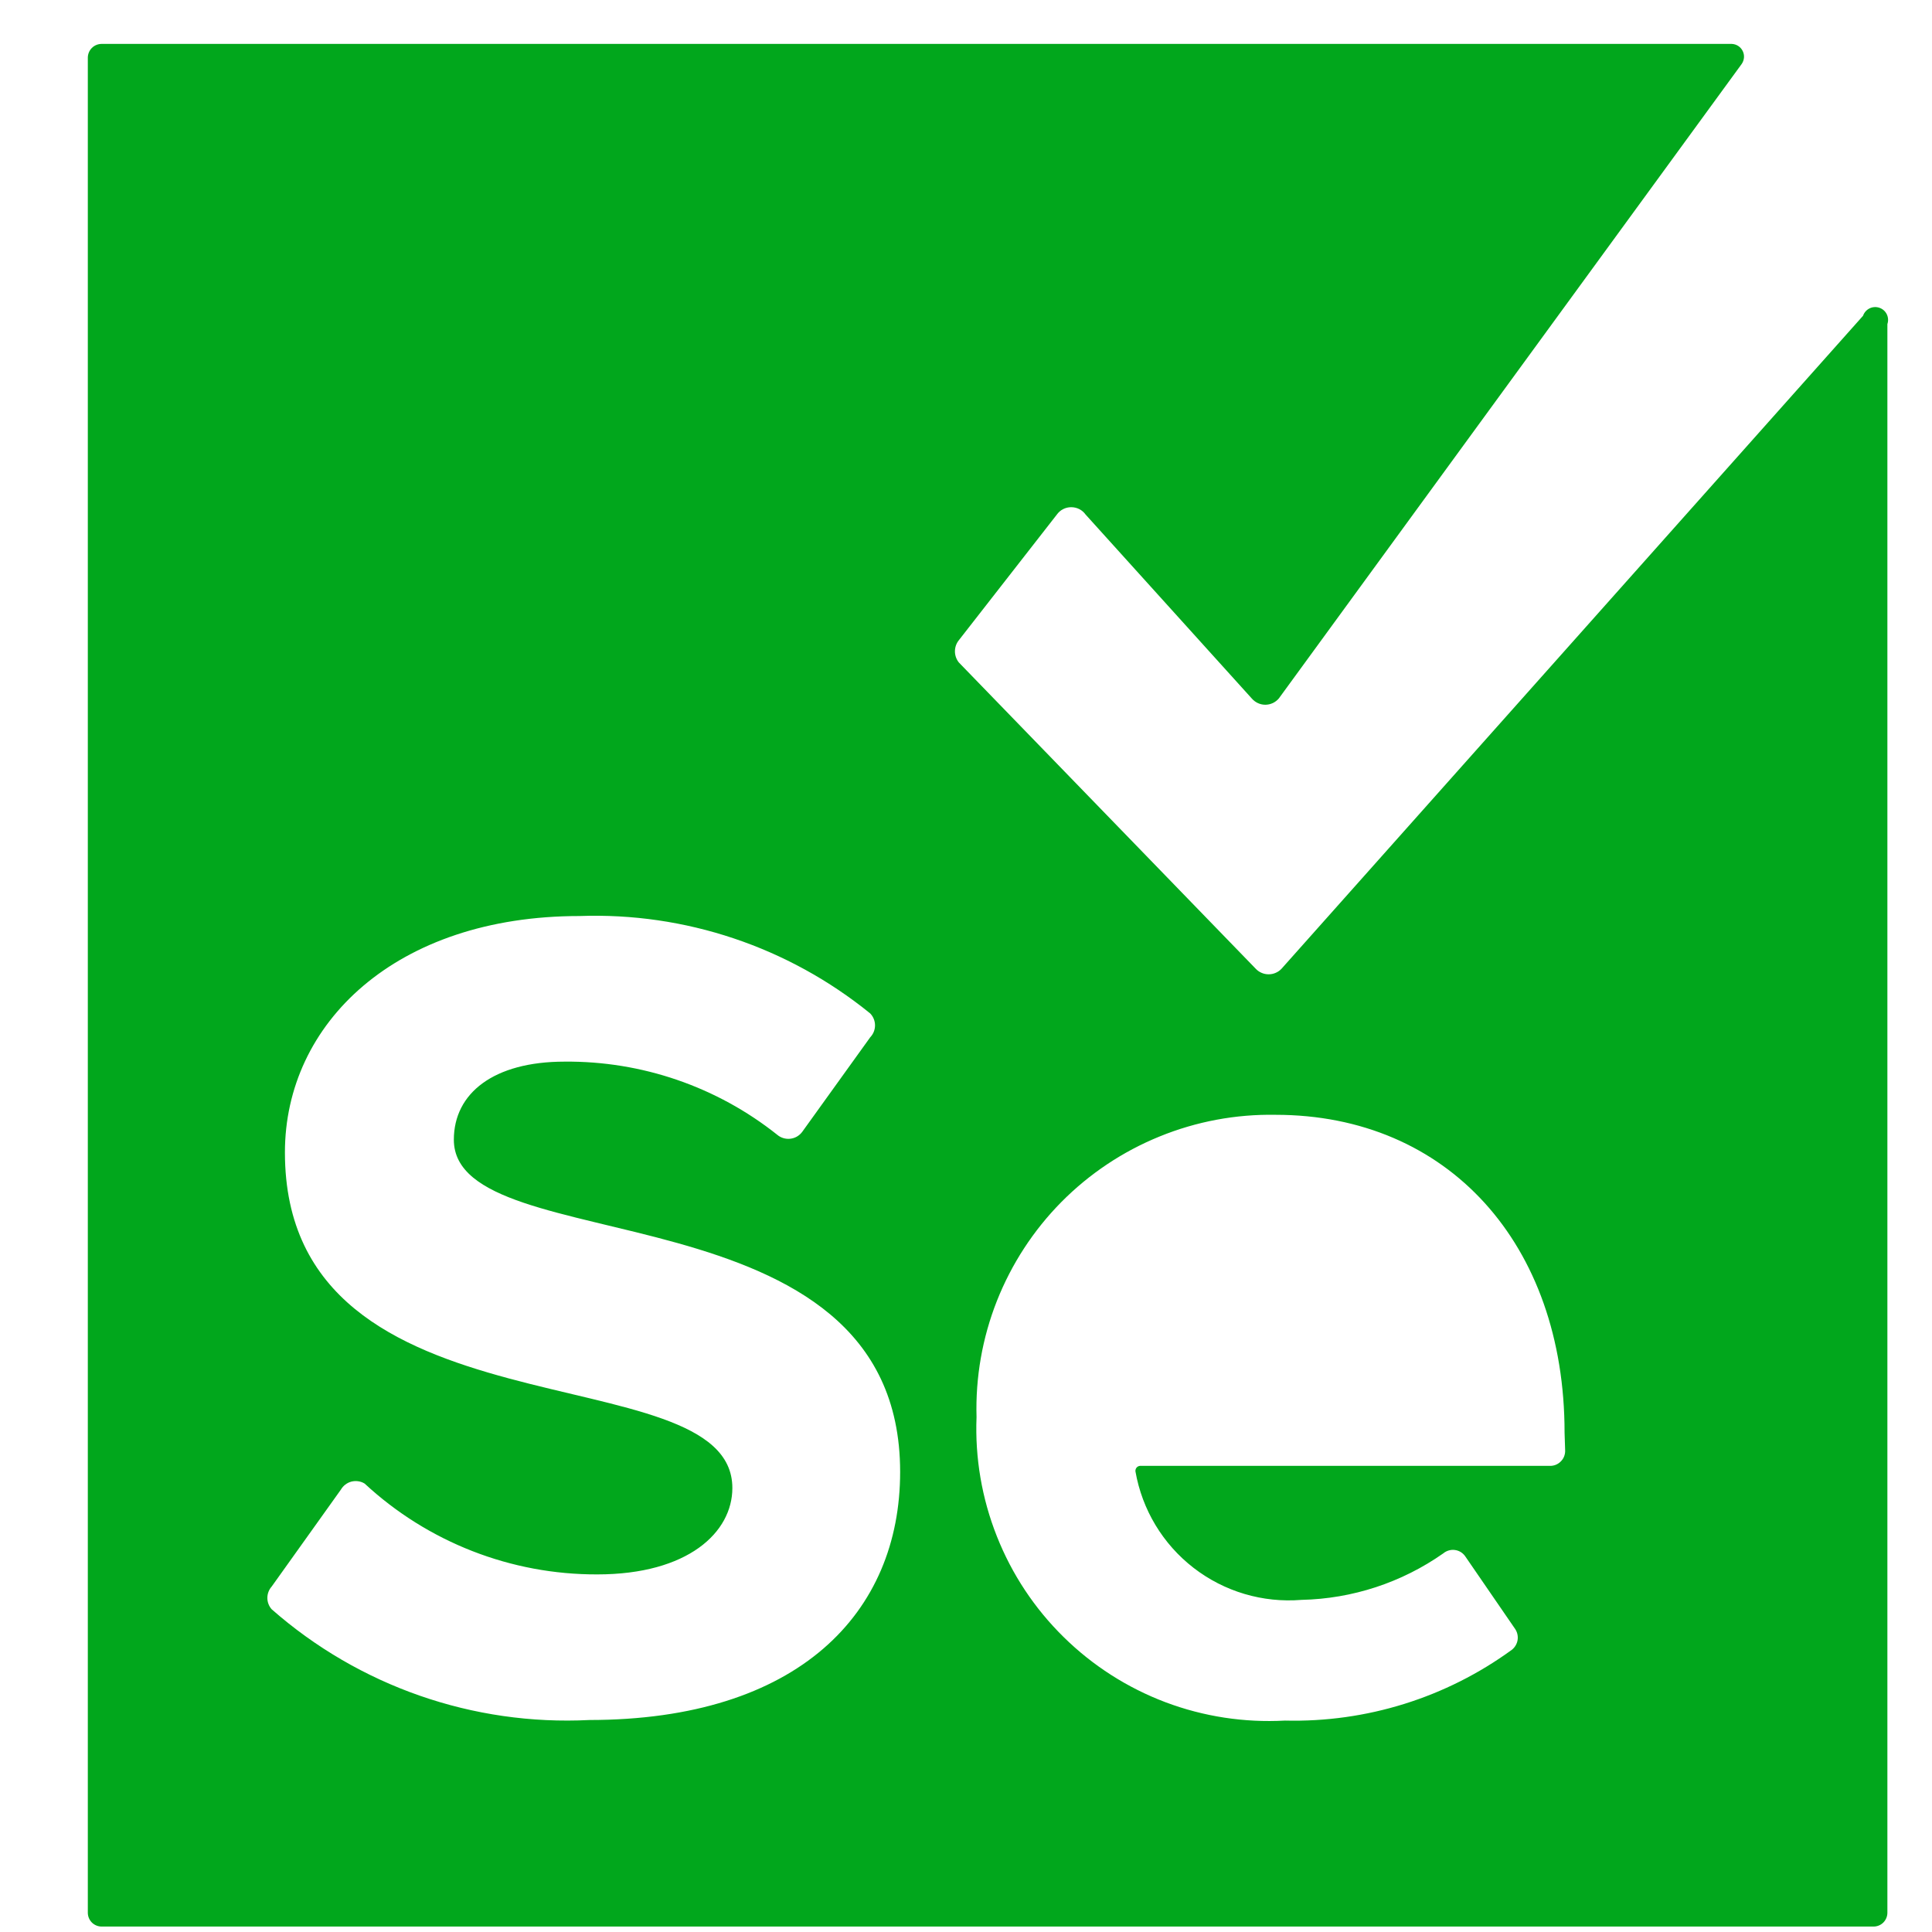 <svg width="44" height="44" viewBox="0 0 44 44" fill="none" xmlns="http://www.w3.org/2000/svg">
<path d="M42.429 7.192L29.188 22.06C29.151 22.101 29.105 22.133 29.054 22.155C29.003 22.178 28.948 22.189 28.892 22.189C28.836 22.189 28.781 22.178 28.73 22.155C28.679 22.133 28.634 22.101 28.596 22.06L21.836 15.086C21.779 15.014 21.748 14.925 21.748 14.834C21.748 14.742 21.779 14.653 21.836 14.582L24.069 11.719C24.106 11.667 24.155 11.624 24.212 11.595C24.269 11.566 24.332 11.551 24.396 11.551C24.46 11.551 24.524 11.566 24.581 11.595C24.638 11.624 24.687 11.667 24.724 11.719L28.507 15.906C28.545 15.951 28.593 15.987 28.646 16.012C28.699 16.037 28.758 16.05 28.816 16.05C28.875 16.05 28.933 16.037 28.987 16.012C29.04 15.987 29.087 15.951 29.125 15.906L39.668 1.454C39.697 1.411 39.714 1.361 39.718 1.31C39.722 1.258 39.711 1.206 39.688 1.16C39.665 1.114 39.63 1.074 39.586 1.046C39.543 1.018 39.492 1.002 39.441 1L2.315 1C2.232 1 2.151 1.033 2.092 1.092C2.033 1.151 2 1.232 2 1.315V43.561C2 43.644 2.033 43.724 2.092 43.784C2.151 43.843 2.232 43.876 2.315 43.876H42.669C42.753 43.876 42.833 43.843 42.892 43.784C42.951 43.724 42.984 43.644 42.984 43.561V7.381C43.009 7.307 43.004 7.227 42.97 7.157C42.936 7.087 42.875 7.034 42.801 7.009C42.728 6.984 42.647 6.989 42.578 7.023C42.508 7.058 42.455 7.118 42.429 7.192ZM13.425 39.172C10.776 39.306 8.179 38.401 6.187 36.65C6.124 36.579 6.089 36.487 6.089 36.392C6.089 36.296 6.124 36.204 6.187 36.133L7.763 33.926C7.789 33.881 7.824 33.841 7.865 33.81C7.907 33.778 7.954 33.755 8.005 33.742C8.055 33.73 8.108 33.727 8.16 33.735C8.211 33.742 8.261 33.76 8.305 33.788C9.745 35.123 11.638 35.862 13.602 35.856C15.67 35.856 16.679 34.897 16.679 33.888C16.679 30.761 6.489 32.905 6.489 26.246C6.489 23.308 9.011 20.862 13.198 20.862C15.601 20.776 17.953 21.565 19.819 23.081C19.889 23.154 19.928 23.251 19.928 23.352C19.928 23.453 19.889 23.55 19.819 23.623L18.268 25.78C18.236 25.823 18.195 25.858 18.149 25.885C18.102 25.912 18.051 25.928 17.998 25.934C17.944 25.94 17.89 25.935 17.839 25.919C17.788 25.904 17.741 25.878 17.7 25.843C16.325 24.749 14.615 24.162 12.858 24.178C11.243 24.178 10.336 24.897 10.336 25.956C10.336 28.768 20.5 26.89 20.5 33.523C20.5 36.726 18.192 39.172 13.413 39.172H13.425ZM35.645 33.031C35.647 33.078 35.639 33.124 35.622 33.168C35.605 33.212 35.579 33.251 35.545 33.284C35.512 33.318 35.473 33.343 35.429 33.361C35.385 33.378 35.339 33.386 35.292 33.384H25.96C25.945 33.386 25.931 33.39 25.918 33.397C25.904 33.404 25.893 33.414 25.883 33.426C25.874 33.438 25.867 33.451 25.863 33.465C25.859 33.48 25.857 33.495 25.859 33.51C26.011 34.382 26.483 35.166 27.183 35.707C27.883 36.249 28.76 36.508 29.642 36.436C30.8 36.411 31.924 36.042 32.871 35.376C32.908 35.345 32.951 35.323 32.997 35.31C33.044 35.297 33.092 35.293 33.14 35.301C33.188 35.308 33.233 35.325 33.274 35.351C33.314 35.377 33.349 35.412 33.375 35.452L34.51 37.104C34.557 37.177 34.576 37.266 34.562 37.352C34.548 37.438 34.502 37.516 34.434 37.571C32.936 38.664 31.118 39.231 29.264 39.185C28.338 39.236 27.411 39.094 26.543 38.767C25.675 38.439 24.885 37.934 24.224 37.283C23.562 36.633 23.044 35.851 22.703 34.988C22.361 34.126 22.203 33.201 22.24 32.274C22.214 31.369 22.372 30.469 22.704 29.627C23.037 28.785 23.536 28.019 24.172 27.375C24.809 26.732 25.569 26.224 26.408 25.883C27.246 25.541 28.145 25.373 29.05 25.389C32.971 25.389 35.632 28.327 35.632 32.627L35.645 33.031Z" fill="#01A71C"/>
</svg>
